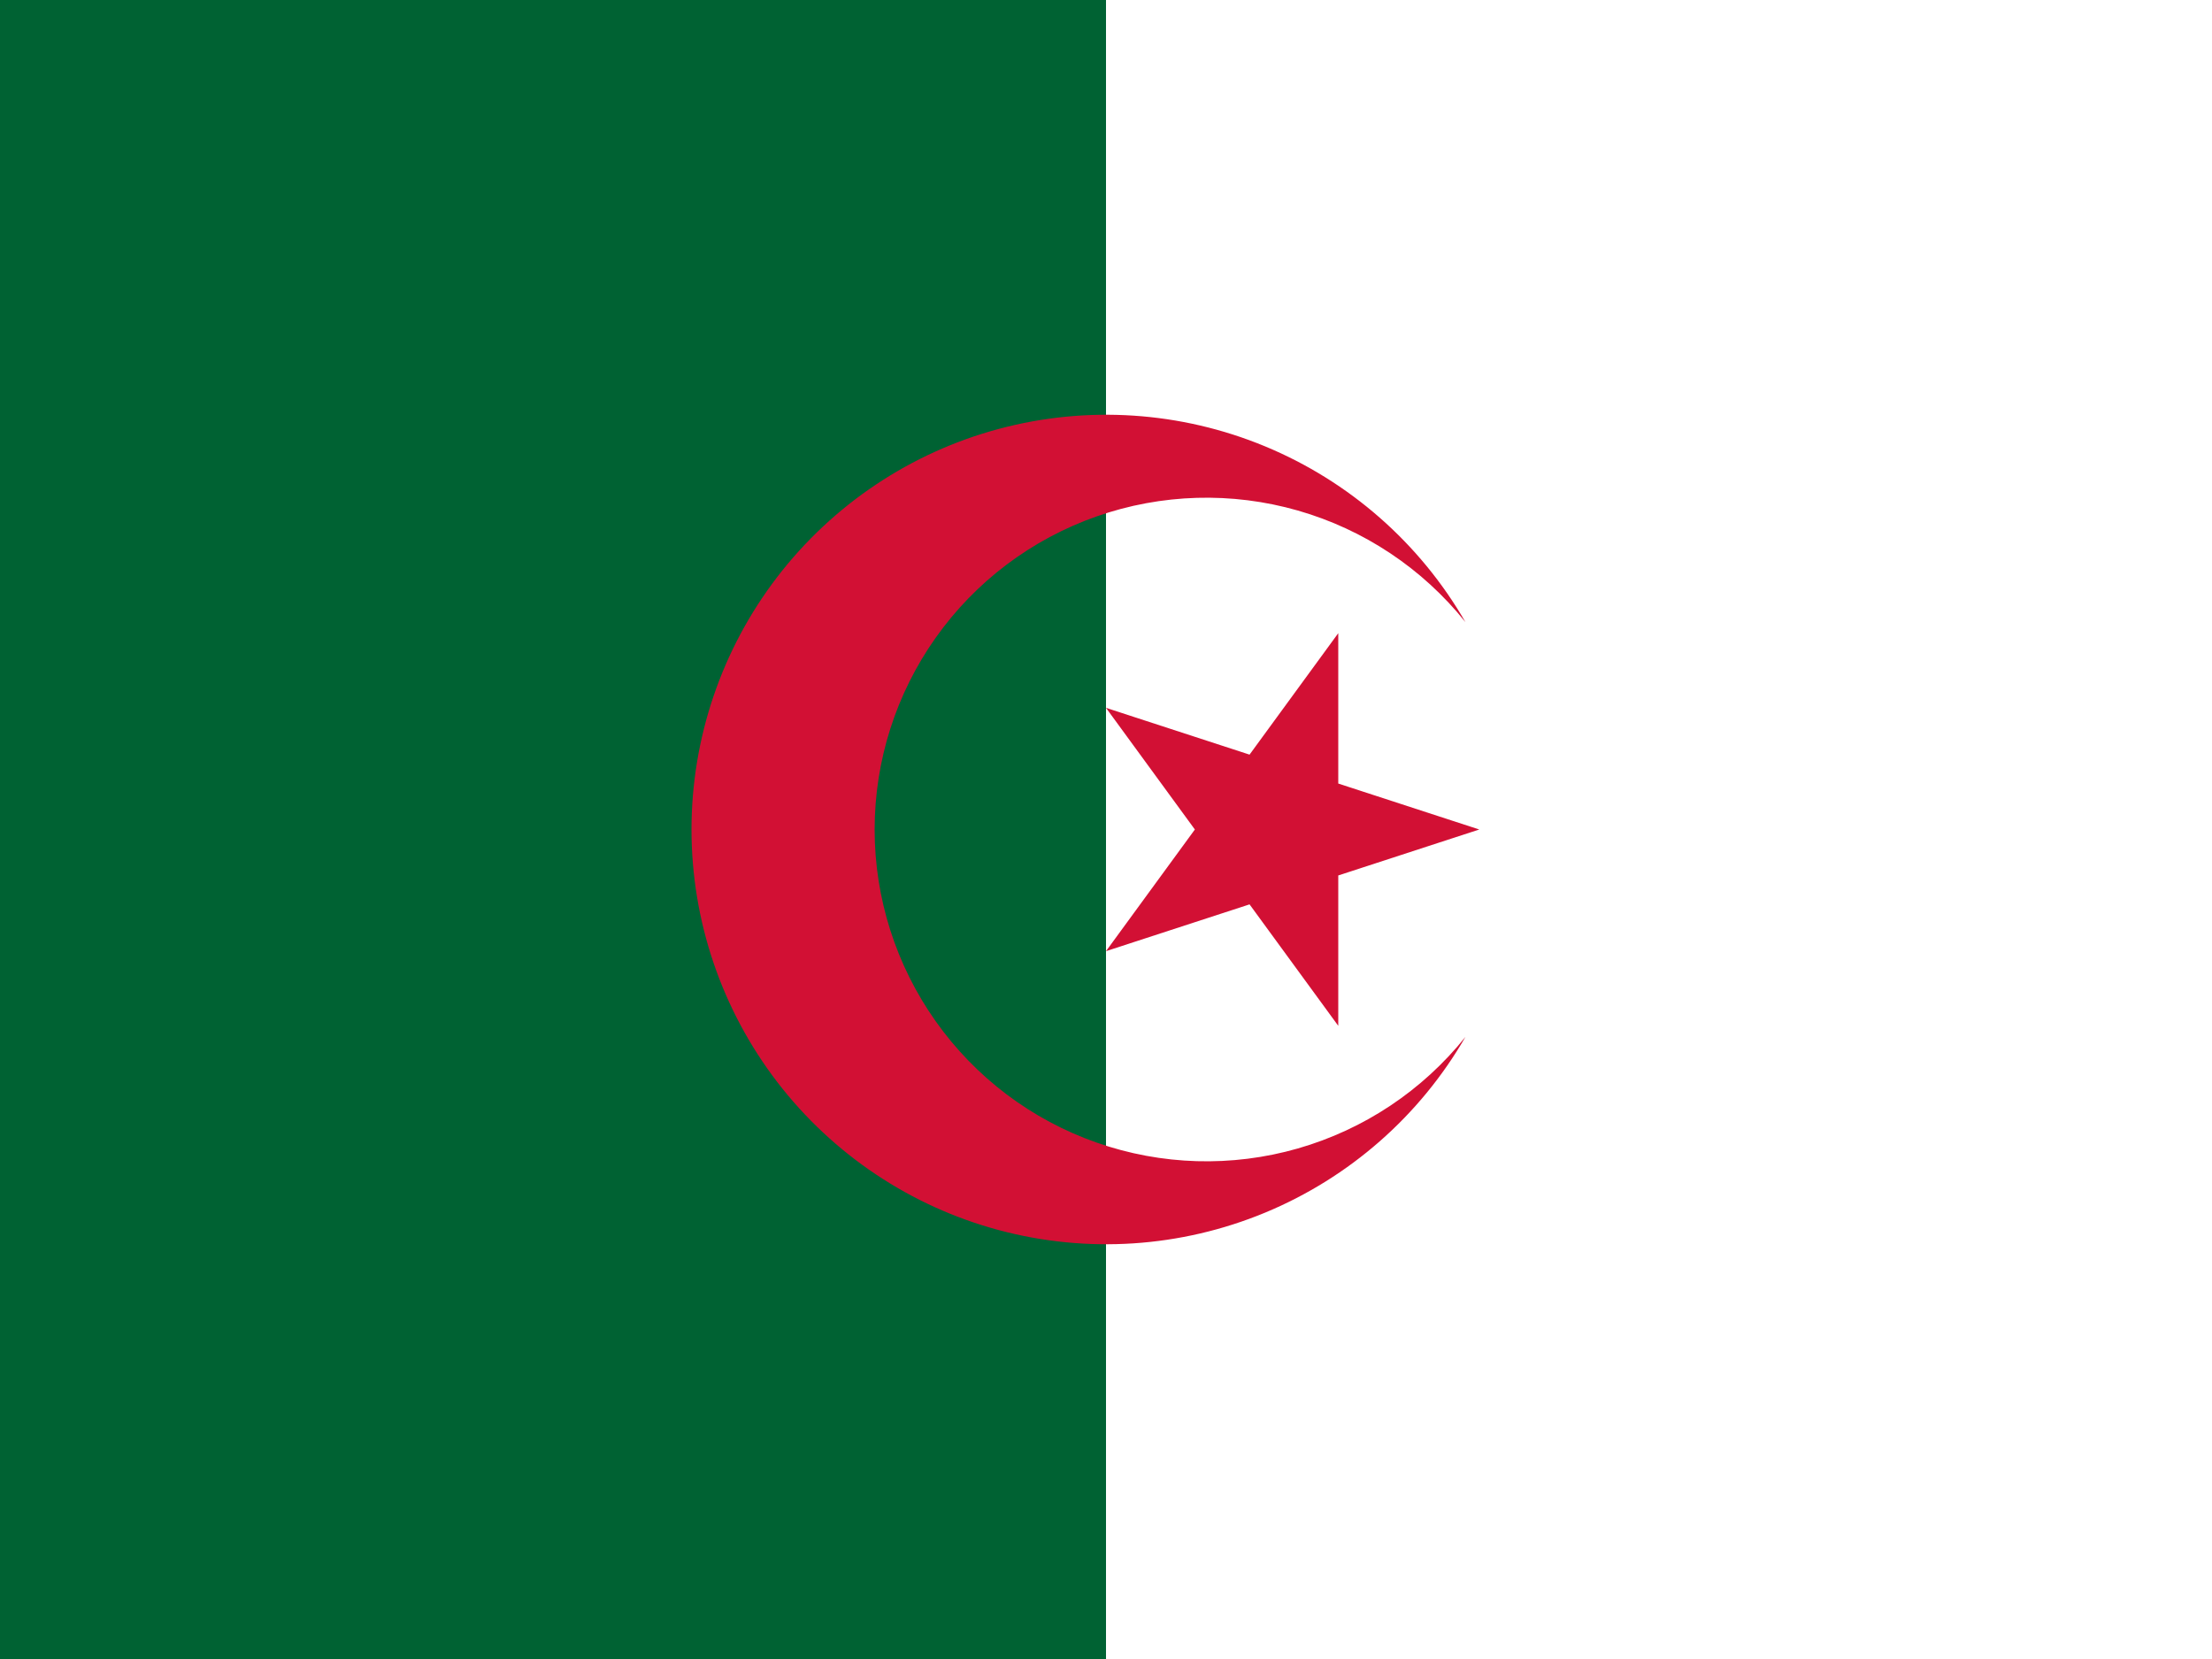 <svg width="60" height="45" viewBox="0 0 60 45" fill="none" xmlns="http://www.w3.org/2000/svg">
<rect x="0" y="0" width="60" height="45" fill="#333333" stroke="none"/>
<g clip-path="url(#clip0_2714_10651)">
<path d="M30 0H60V45H30V0Z" fill="white"/>
<path d="M0 0H30V45H0V0Z" fill="#006233"/>
<path d="M39.75 16.875C38.512 14.73 36.6 13.054 34.312 12.106C32.025 11.159 29.488 10.992 27.096 11.633C24.703 12.274 22.59 13.687 21.082 15.651C19.575 17.616 18.757 20.023 18.757 22.5C18.757 24.977 19.575 27.384 21.082 29.349C22.59 31.313 24.703 32.726 27.096 33.367C29.488 34.008 32.025 33.841 34.312 32.894C36.6 31.946 38.512 30.27 39.75 28.125C38.585 29.581 36.996 30.638 35.203 31.152C33.411 31.666 31.503 31.61 29.744 30.992C27.984 30.375 26.46 29.226 25.382 27.704C24.304 26.183 23.724 24.365 23.724 22.5C23.724 20.635 24.304 18.817 25.382 17.296C26.46 15.774 27.984 14.626 29.744 14.008C31.503 13.39 33.411 13.335 35.203 13.848C36.996 14.362 38.585 15.419 39.75 16.875M40.125 22.5L30 19.2L36.3 27.825V17.175L30 25.8L40.125 22.5Z" fill="#D21034"/>
</g>
<defs>
<clipPath id="clip0_2714_10651">
<rect width="60" height="45" fill="white"/>
</clipPath>
</defs>
</svg>
